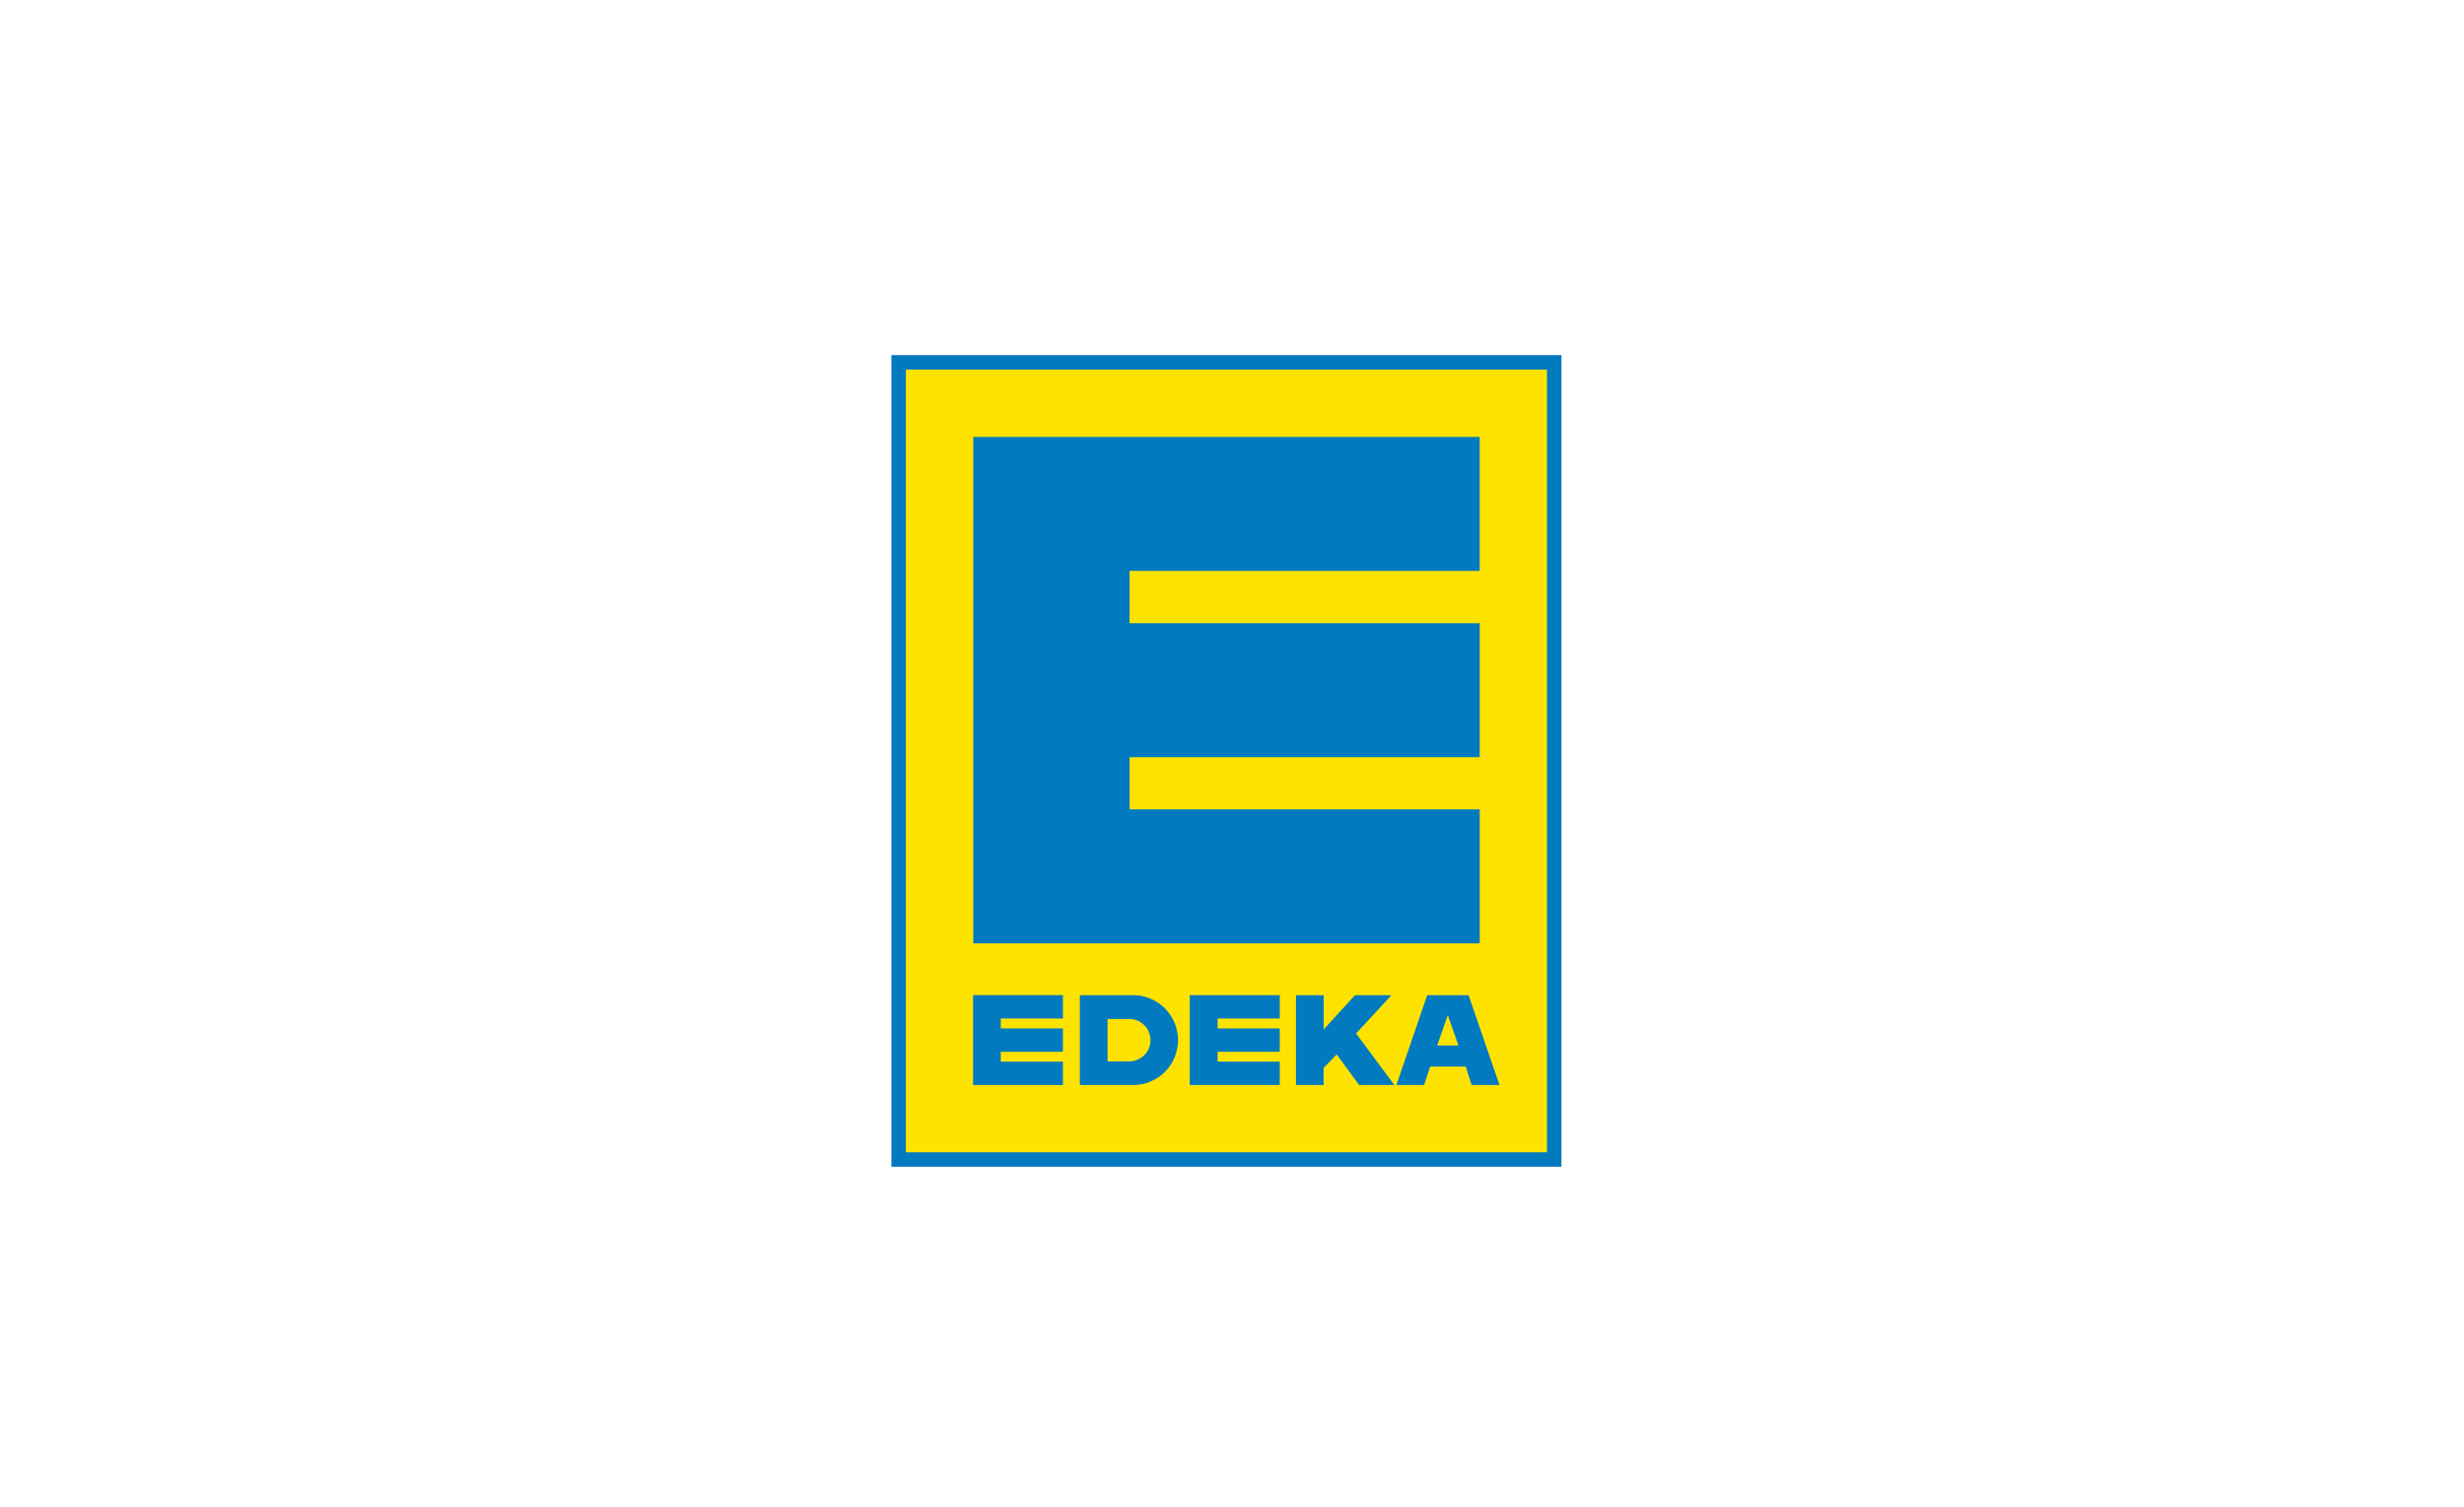 <svg xmlns="http://www.w3.org/2000/svg" width="170" height="104" viewBox="0 0 170 104">
  <g id="logo_edeka" transform="translate(-147.74 -420)">
    <rect id="Rectangle_7971" data-name="Rectangle 7971" width="170" height="104" transform="translate(147.74 420)" fill="#fff" opacity="0"/>
    <g id="customer-edeka" transform="translate(209.6 444.855)">
      <path id="Path_3848" data-name="Path 3848" d="M150.99,108h45.231V53H150.99Z" transform="translate(-150.85 -52.854)" fill="#ffe300"/>
      <path id="Path_3849" data-name="Path 3849" d="M150.99,53h45.231v55H150.99Z" transform="translate(-150.85 -52.855)" fill="none" stroke="#027abf" stroke-width="1"/>
      <g id="Group_13189" data-name="Group 13189" transform="translate(5.289 5.289)">
        <path id="Path_3850" data-name="Path 3850" d="M154.63,56.637h34.942v9.244H165.416v3.608h24.157v9.244H165.416v3.6h24.157V91.58H154.63Z" transform="translate(-154.63 -56.637)" fill="#027abf"/>
        <path id="Path_3851" data-name="Path 3851" d="M159.83,83.867H163.5a3.1,3.1,0,0,1,0,6.2H159.83Z" transform="translate(-152.475 -45.35)" fill="#027abf"/>
        <path id="Path_3852" data-name="Path 3852" d="M170.37,83.867h1.912v2.365l2.16-2.365h2.514l-2.437,2.641,2.641,3.558H174.73l-1.553-2.111-.9.928v1.182H170.37Z" transform="translate(-148.106 -45.35)" fill="#027abf"/>
        <path id="Path_3853" data-name="Path 3853" d="M177.393,83.867h2.857l2.133,6.2h-1.928l-.4-1.276H177.6l-.42,1.276h-1.912Z" transform="translate(-146.076 -45.35)" fill="#027abf"/>
      </g>
      <g id="Group_13190" data-name="Group 13190" transform="translate(5.275 43.801)">
        <path id="Path_3854" data-name="Path 3854" d="M177.26,86.935h1.464l-.735-2.1Z" transform="translate(-145.236 -83.46)" fill="#ffe300"/>
        <path id="Path_3855" data-name="Path 3855" d="M161.18,85.027h1.5a1.461,1.461,0,1,1,0,2.923h-1.5Z" transform="translate(-151.901 -83.381)" fill="#ffe300"/>
        <path id="Path_3856" data-name="Path 3856" d="M154.62,83.863h6.2v1.613h-4.288v.685h4.288v1.613h-4.288v.68h4.288v1.613h-6.2Z" transform="translate(-154.62 -83.863)" fill="#027abf"/>
        <path id="Path_3857" data-name="Path 3857" d="M165.19,83.863H171.4v1.613h-4.288v.685H171.4v1.613h-4.288v.68H171.4v1.613H165.19Z" transform="translate(-150.239 -83.863)" fill="#027abf"/>
      </g>
    </g>
  </g>
</svg>
